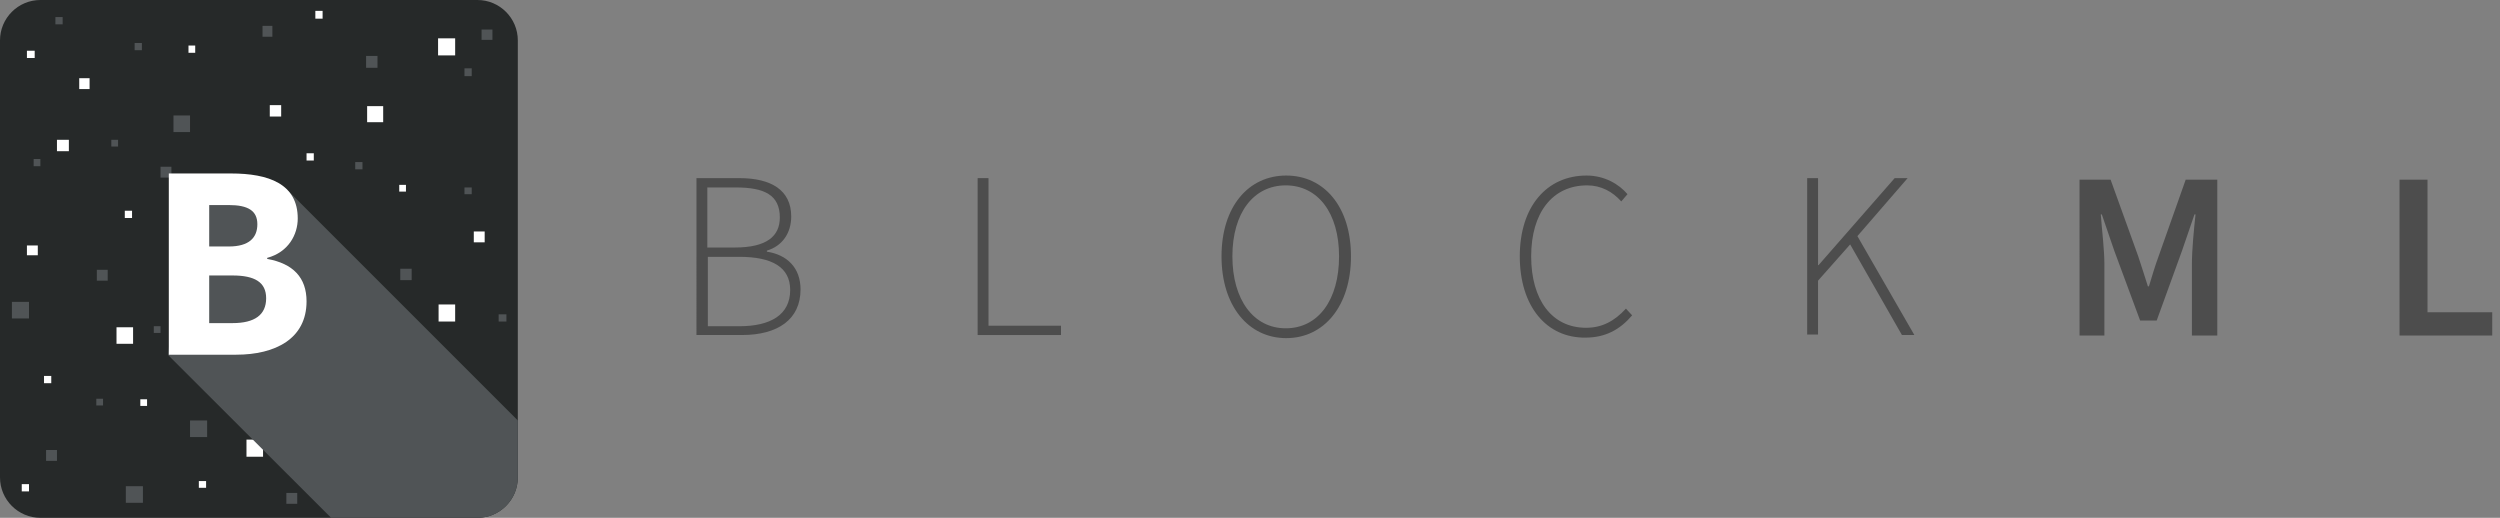 <?xml version="1.0" encoding="utf-8"?>
<!-- Generator: Adobe Illustrator 18.0.0, SVG Export Plug-In . SVG Version: 6.00 Build 0)  -->
<!DOCTYPE svg PUBLIC "-//W3C//DTD SVG 1.1//EN" "http://www.w3.org/Graphics/SVG/1.1/DTD/svg11.dtd">
<svg version="1.1" id="Layer_1" xmlns="http://www.w3.org/2000/svg" xmlns:xlink="http://www.w3.org/1999/xlink" x="0px" y="0px"
	 viewBox="0 0 482.8 100" enable-background="new 0 0 482.8 100" xml:space="preserve">
<rect x="0" y="0" width="482.8" height="100" fill="#808080" stroke="none"/>
<g>
	<g>
		<g>
			<g>
				<defs>
					<path id="SVGID_104_" d="M100,92.2c0,4.3-3.5,7.8-7.8,7.8H7.8C3.5,100,0,96.5,0,92.2V7.8C0,3.5,3.5,0,7.8,0h84.4
						c4.3,0,7.8,3.5,7.8,7.8V92.2z"/>
				</defs>
				<clipPath id="SVGID_49_">
					<use xlink:href="#SVGID_104_"  overflow="visible"/>
				</clipPath>
			</g>
			<g>
				<defs>
					<path id="SVGID_103_" d="M100,92.2c0,4.3-3.5,7.8-7.8,7.8H7.8C3.5,100,0,96.5,0,92.2V7.8C0,3.5,3.5,0,7.8,0h84.4
						c4.3,0,7.8,3.5,7.8,7.8V92.2z"/>
				</defs>
				<clipPath id="SVGID_53_">
					<use xlink:href="#SVGID_103_"  overflow="visible"/>
				</clipPath>
			</g>
			<g>
				<defs>
					<path id="SVGID_102_" d="M100,92.2c0,4.3-3.5,7.8-7.8,7.8H7.8C3.5,100,0,96.5,0,92.2V7.8C0,3.5,3.5,0,7.8,0h84.4
						c4.3,0,7.8,3.5,7.8,7.8V92.2z"/>
				</defs>
				<clipPath id="SVGID_54_">
					<use xlink:href="#SVGID_102_"  overflow="visible"/>
				</clipPath>
			</g>
			<g>
				<defs>
					<path id="SVGID_101_" d="M100,92.2c0,4.3-3.5,7.8-7.8,7.8H7.8C3.5,100,0,96.5,0,92.2V7.8C0,3.5,3.5,0,7.8,0h84.4
						c4.3,0,7.8,3.5,7.8,7.8V92.2z"/>
				</defs>
				<clipPath id="SVGID_56_">
					<use xlink:href="#SVGID_101_"  overflow="visible"/>
				</clipPath>
			</g>
			<g>
				<defs>
					<path id="SVGID_100_" d="M100,92.2c0,4.3-3.5,7.8-7.8,7.8H7.8C3.5,100,0,96.5,0,92.2V7.8C0,3.5,3.5,0,7.8,0h84.4
						c4.3,0,7.8,3.5,7.8,7.8V92.2z"/>
				</defs>
				<clipPath id="SVGID_57_">
					<use xlink:href="#SVGID_100_"  overflow="visible"/>
				</clipPath>
			</g>
		</g>
		<g>
			<g>
				<defs>
					<path id="SVGID_99_" d="M100,92.2c0,4.3-3.5,7.8-7.8,7.8H7.8C3.5,100,0,96.5,0,92.2V7.8C0,3.5,3.5,0,7.8,0h84.4
						c4.3,0,7.8,3.5,7.8,7.8V92.2z"/>
				</defs>
				<clipPath id="SVGID_59_">
					<use xlink:href="#SVGID_99_"  overflow="visible"/>
				</clipPath>
				<rect x="0" y="0" clip-path="url(#SVGID_59_)" fill="#262929" width="100" height="100"/>
			</g>
			<g>
				<defs>
					<path id="SVGID_98_" d="M100,92.2c0,4.3-3.5,7.8-7.8,7.8H7.8C3.5,100,0,96.5,0,92.2V7.8C0,3.5,3.5,0,7.8,0h84.4
						c4.3,0,7.8,3.5,7.8,7.8V92.2z"/>
				</defs>
				<clipPath id="SVGID_61_">
					<use xlink:href="#SVGID_98_"  overflow="visible"/>
				</clipPath>
				<g clip-path="url(#SVGID_61_)">
					<rect x="50.7" y="5" fill="#505456" width="1.9" height="2.1"/>
					<rect x="76.3" y="70.7" fill="#505456" width="3.1" height="3.1"/>
					<rect x="18.7" y="52.1" fill="#505456" width="2.1" height="2.1"/>
					<rect x="31" y="32.2" fill="#505456" width="2.1" height="2.1"/>
					<rect x="8.9" y="86.9" fill="#505456" width="2.1" height="2.1"/>
					<rect x="55.3" y="95.2" fill="#505456" width="2.1" height="2.1"/>
					<rect x="93" y="5.7" fill="#505456" width="2.1" height="2"/>
					<rect x="33.5" y="22.3" fill="#505456" width="3.2" height="3.2"/>
					<rect x="2.3" y="58.3" fill="#505456" width="3.3" height="3.2"/>
					<rect x="89.2" y="84.4" fill="#505456" width="3.3" height="3.3"/>
					<rect x="36.7" y="81.2" fill="#505456" width="3.3" height="3.2"/>
					<rect x="24.3" y="93.9" fill="#505456" width="3.3" height="3.2"/>
					<rect x="65.2" y="52.5" fill="#505456" width="1.4" height="1.4"/>
					<rect x="68.6" y="31.3" fill="#505456" width="1.4" height="1.4"/>
					<rect x="89.7" y="36.2" fill="#505456" width="1.4" height="1.3"/>
					<rect x="89.7" y="13.2" fill="#505456" width="1.4" height="1.5"/>
					<rect x="96.3" y="60.7" fill="#505456" width="1.5" height="1.4"/>
					<rect x="6.5" y="30.7" fill="#505456" width="1.3" height="1.4"/>
					<rect x="26" y="8.3" fill="#505456" width="1.4" height="1.4"/>
					<rect x="70.7" y="10.8" fill="#505456" width="2.2" height="2.3"/>
					<rect x="77.3" y="51.9" fill="#505456" width="2.2" height="2.2"/>
					<rect x="29.7" y="63" fill="#505456" width="1.3" height="1.3"/>
					<rect x="18.6" y="77" fill="#505456" width="1.3" height="1.3"/>
					<rect x="62.9" y="77" fill="#505456" width="1.3" height="1.3"/>
					<rect x="21.5" y="27" fill="#505456" width="1.3" height="1.3"/>
					<rect x="33" y="39.9" fill="#505456" width="1.3" height="1.5"/>
					<rect x="10.7" y="3.3" fill="#505456" width="1.4" height="1.4"/>
				</g>
			</g>
			<g>
				<defs>
					<path id="SVGID_97_" d="M100,92.2c0,4.3-3.5,7.8-7.8,7.8H7.8C3.5,100,0,96.5,0,92.2V7.8C0,3.5,3.5,0,7.8,0h84.4
						c4.3,0,7.8,3.5,7.8,7.8V92.2z"/>
				</defs>
				<clipPath id="SVGID_63_">
					<use xlink:href="#SVGID_97_"  overflow="visible"/>
				</clipPath>
				<g clip-path="url(#SVGID_63_)">
					<rect x="5.2" y="47.4" fill="#FFFFFF" width="2.1" height="1.9"/>
					<rect x="70.9" y="20.5" fill="#FFFFFF" width="3.1" height="3.1"/>
					<rect x="52.3" y="79.1" fill="#FFFFFF" width="2.1" height="2.1"/>
					<rect x="89.5" y="93.3" fill="#FFFFFF" width="2.1" height="2.1"/>
					<rect x="91.5" y="44.7" fill="#FFFFFF" width="2.1" height="2.1"/>
					<rect x="15.3" y="15.1" fill="#FFFFFF" width="2" height="2.1"/>
					<rect x="22.5" y="63.2" fill="#FFFFFF" width="3.2" height="3.2"/>
					<rect x="47.6" y="84.9" fill="#FFFFFF" width="3.2" height="3.3"/>
					<rect x="84.6" y="7.4" fill="#FFFFFF" width="3.3" height="3.3"/>
					<rect x="84.7" y="58.8" fill="#FFFFFF" width="3.2" height="3.3"/>
					<rect x="93.7" y="78.5" fill="#FFFFFF" width="3.2" height="3.3"/>
					<rect x="59.2" y="29.6" fill="#FFFFFF" width="1.4" height="1.4"/>
					<rect x="24.1" y="40.7" fill="#FFFFFF" width="1.4" height="1.4"/>
					<rect x="36.4" y="8.8" fill="#FFFFFF" width="1.3" height="1.4"/>
					<rect x="5.2" y="9.8" fill="#FFFFFF" width="1.5" height="1.4"/>
					<rect x="60.9" y="2.1" fill="#FFFFFF" width="1.4" height="1.5"/>
					<rect x="38.4" y="92.9" fill="#FFFFFF" width="1.4" height="1.3"/>
					<rect x="8.5" y="72.6" fill="#FFFFFF" width="1.4" height="1.4"/>
					<rect x="11" y="27" fill="#FFFFFF" width="2.3" height="2.2"/>
					<rect x="52.1" y="20.3" fill="#FFFFFF" width="2.2" height="2.2"/>
					<rect x="63.2" y="68.9" fill="#FFFFFF" width="1.3" height="1.3"/>
					<rect x="77.1" y="80.1" fill="#FFFFFF" width="1.3" height="1.3"/>
					<rect x="77.1" y="35.7" fill="#FFFFFF" width="1.3" height="1.3"/>
					<rect x="27.1" y="77.1" fill="#FFFFFF" width="1.3" height="1.3"/>
					<rect x="40.1" y="65.6" fill="#FFFFFF" width="1.5" height="1.3"/>
					<rect x="4.2" y="93.5" fill="#FFFFFF" width="1.4" height="1.4"/>
				</g>
			</g>
			<g>
				<defs>
					<path id="SVGID_96_" d="M100,92.2c0,4.3-3.5,7.8-7.8,7.8H7.8C3.5,100,0,96.5,0,92.2V7.8C0,3.5,3.5,0,7.8,0h84.4
						c4.3,0,7.8,3.5,7.8,7.8V92.2z"/>
				</defs>
				<clipPath id="SVGID_85_">
					<use xlink:href="#SVGID_96_"  overflow="visible"/>
				</clipPath>
				<polygon clip-path="url(#SVGID_85_)" fill="#505456" points="94.6,130.6 32.5,68.6 35.2,36.9 55.8,37 117.9,99.1 				"/>
			</g>
			<g>
				<defs>
					<path id="SVGID_95_" d="M100,92.2c0,4.3-3.5,7.8-7.8,7.8H7.8C3.5,100,0,96.5,0,92.2V7.8C0,3.5,3.5,0,7.8,0h84.4
						c4.3,0,7.8,3.5,7.8,7.8V92.2z"/>
				</defs>
				<clipPath id="SVGID_87_">
					<use xlink:href="#SVGID_95_"  overflow="visible"/>
				</clipPath>
				<g clip-path="url(#SVGID_87_)">
					<path fill="#FFFFFF" d="M32.6,33.5h12c7.3,0,12.9,2,12.9,8.7c0,3.1-1.8,6.5-5.9,7.6V50c5,0.9,7.6,3.6,7.6,8.2
						c0,7.2-6,10.3-13.6,10.3h-13V33.5z M44.2,47.6c3.9,0,5.5-1.7,5.5-4.3c0-2.6-1.8-3.7-5.5-3.7h-3.8v8H44.2z M44.9,62.4
						c4.3,0,6.5-1.6,6.5-4.8c0-3.1-2.2-4.4-6.5-4.4h-4.5v9.2H44.9z"/>
				</g>
			</g>
		</g>
		<g>
			<g>
				<defs>
					<path id="SVGID_94_" d="M100,92.2c0,4.3-3.5,7.8-7.8,7.8H7.8C3.5,100,0,96.5,0,92.2V7.8C0,3.5,3.5,0,7.8,0h84.4
						c4.3,0,7.8,3.5,7.8,7.8V92.2z"/>
				</defs>
				<clipPath id="SVGID_88_">
					<use xlink:href="#SVGID_94_"  overflow="visible"/>
				</clipPath>
			</g>
			<g>
				<defs>
					<path id="SVGID_93_" d="M100,92.2c0,4.3-3.5,7.8-7.8,7.8H7.8C3.5,100,0,96.5,0,92.2V7.8C0,3.5,3.5,0,7.8,0h84.4
						c4.3,0,7.8,3.5,7.8,7.8V92.2z"/>
				</defs>
				<clipPath id="SVGID_105_">
					<use xlink:href="#SVGID_93_"  overflow="visible"/>
				</clipPath>
			</g>
			<g>
				<defs>
					<path id="SVGID_92_" d="M100,92.2c0,4.3-3.5,7.8-7.8,7.8H7.8C3.5,100,0,96.5,0,92.2V7.8C0,3.5,3.5,0,7.8,0h84.4
						c4.3,0,7.8,3.5,7.8,7.8V92.2z"/>
				</defs>
				<clipPath id="SVGID_106_">
					<use xlink:href="#SVGID_92_"  overflow="visible"/>
				</clipPath>
			</g>
			<g>
				<defs>
					<path id="SVGID_91_" d="M100,92.2c0,4.3-3.5,7.8-7.8,7.8H7.8C3.5,100,0,96.5,0,92.2V7.8C0,3.5,3.5,0,7.8,0h84.4
						c4.3,0,7.8,3.5,7.8,7.8V92.2z"/>
				</defs>
				<clipPath id="SVGID_108_">
					<use xlink:href="#SVGID_91_"  overflow="visible"/>
				</clipPath>
			</g>
			<g>
				<defs>
					<path id="SVGID_90_" d="M100,92.2c0,4.3-3.5,7.8-7.8,7.8H7.8C3.5,100,0,96.5,0,92.2V7.8C0,3.5,3.5,0,7.8,0h84.4
						c4.3,0,7.8,3.5,7.8,7.8V92.2z"/>
				</defs>
				<clipPath id="SVGID_110_">
					<use xlink:href="#SVGID_90_"  overflow="visible"/>
				</clipPath>
			</g>
		</g>
	</g>
	<g>
		<path fill="#4D4D4D" d="M134.6,34.4h8.2c6.1,0,10,2.3,10,7.4c0,3.2-1.7,5.7-4.7,6.6v0.2c3.9,0.6,6.5,3.1,6.5,7.3
			c0,5.8-4.4,8.8-11.3,8.8h-8.8V34.4z M141.9,47.8c6.2,0,8.7-2.2,8.7-5.8c0-4.3-2.9-5.8-8.5-5.8h-5.5v11.6H141.9z M142.8,63
			c6,0,9.8-2.2,9.8-7c0-4.4-3.5-6.4-9.8-6.4h-6.1V63H142.8z"/>
		<path fill="#4D4D4D" d="M188.8,34.4h2.1v28.5h14v1.8h-16.1V34.4z"/>
		<path fill="#4D4D4D" d="M235.9,49.5c0-9.6,5.2-15.6,12.5-15.6c7.3,0,12.5,6,12.5,15.6c0,9.6-5.2,15.8-12.5,15.8
			C241.1,65.3,235.9,59.1,235.9,49.5z M258.6,49.5c0-8.4-4.1-13.7-10.3-13.7c-6.2,0-10.3,5.3-10.3,13.7c0,8.4,4.1,13.9,10.3,13.9
			C254.6,63.4,258.6,57.9,258.6,49.5z"/>
		<path fill="#4D4D4D" d="M293.5,49.5c0-9.6,5.2-15.6,12.9-15.6c3.5,0,6.3,1.7,7.9,3.6l-1.2,1.4c-1.7-1.9-3.9-3.1-6.6-3.1
			c-6.7,0-10.8,5.3-10.8,13.7s4,13.8,10.6,13.8c3.1,0,5.5-1.3,7.7-3.7l1.2,1.3c-2.3,2.7-5.1,4.3-9,4.3
			C298.7,65.3,293.5,59.2,293.5,49.5z"/>
		<path fill="#4D4D4D" d="M349,34.4h2.1v16.8h0.1l14.7-16.8h2.5l-9.7,11.2l11,19.1h-2.4l-10-17.5l-6.2,7v10.4H349V34.4z"/>
		<path fill="#4D4D4D" d="M401.6,34.7h6l5.3,14.7c0.6,1.9,1.3,3.9,1.9,5.9h0.2c0.6-2,1.2-4,1.9-5.9l5.2-14.7h6.1v30.1h-4.9V51
			c0-2.8,0.4-6.8,0.7-9.6h-0.2l-2.4,7l-4.9,13.5h-3.2l-5-13.5l-2.4-7h-0.2c0.2,2.8,0.7,6.8,0.7,9.6v13.8h-4.8V34.7z"/>
		<path fill="#4D4D4D" d="M463.5,34.7h5.3v25.6h12.5v4.5h-17.9V34.7z"/>
	</g>
</g>
</svg>
